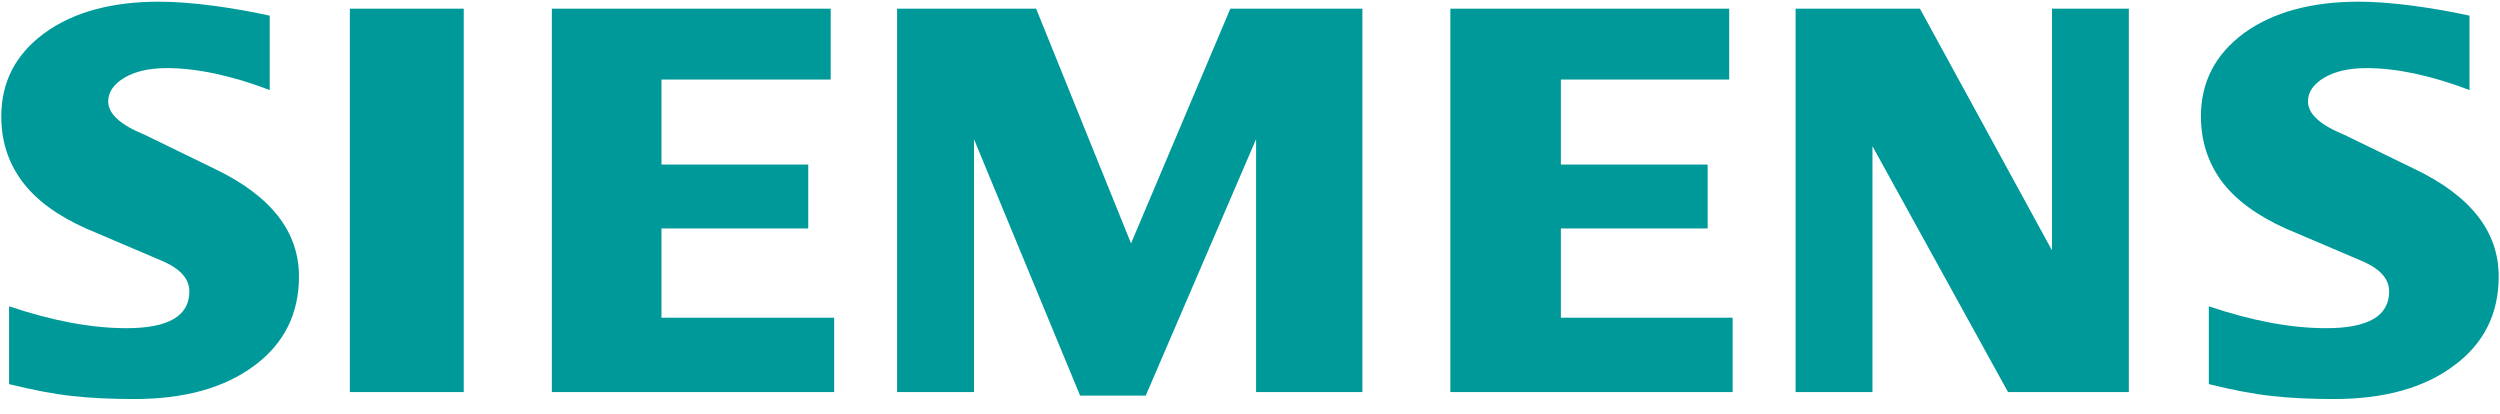 <?xml version="1.0" encoding="UTF-8"?> <svg xmlns="http://www.w3.org/2000/svg" width="151" height="25" viewBox="0 0 151 25" fill="none"><path fill-rule="evenodd" clip-rule="evenodd" d="M149.158 0.945V5.437C146.83 4.558 144.758 4.114 142.945 4.114C141.871 4.114 141.015 4.313 140.372 4.698C139.729 5.085 139.401 5.563 139.401 6.127C139.401 6.876 140.127 7.542 141.589 8.139L145.812 10.194C149.227 11.822 150.922 13.984 150.922 16.699C150.922 18.957 150.023 20.757 148.21 22.09C146.409 23.436 143.986 24.102 140.969 24.102C139.576 24.102 138.326 24.043 137.216 23.917C136.105 23.797 134.829 23.552 133.413 23.201V18.5C136.009 19.378 138.373 19.822 140.501 19.822C143.041 19.822 144.304 19.086 144.304 17.601C144.304 16.862 143.787 16.265 142.736 15.797L138.045 13.798C136.314 13.016 135.028 12.068 134.185 10.944C133.357 9.81 132.936 8.51 132.936 7.025C132.936 4.946 133.811 3.272 135.541 1.999C137.285 0.736 139.6 0.102 142.477 0.102C143.412 0.102 144.49 0.185 145.683 0.338C146.887 0.5 148.044 0.699 149.158 0.945Z" fill="#009999"></path><path fill-rule="evenodd" clip-rule="evenodd" d="M16.29 0.945V5.437C13.963 4.558 11.894 4.114 10.081 4.114C9.003 4.114 8.151 4.313 7.508 4.698C6.865 5.085 6.536 5.563 6.536 6.127C6.536 6.876 7.272 7.542 8.735 8.139L12.958 10.194C16.36 11.822 18.058 13.984 18.058 16.699C18.058 18.957 17.156 20.757 15.355 22.09C13.542 23.436 11.132 24.102 8.105 24.102C6.712 24.102 5.459 24.043 4.348 23.917C3.238 23.797 1.974 23.552 0.549 23.201V18.5C3.155 19.378 5.519 19.822 7.634 19.822C10.174 19.822 11.437 19.086 11.437 17.601C11.437 16.862 10.923 16.265 9.882 15.797L5.19 13.798C3.447 13.016 2.16 12.068 1.331 10.944C0.489 9.81 0.078 8.51 0.078 7.025C0.078 4.946 0.947 3.272 2.687 1.999C4.418 0.736 6.735 0.102 9.613 0.102C10.558 0.102 11.622 0.185 12.829 0.338C14.023 0.5 15.18 0.699 16.29 0.945Z" fill="#009999"></path><path fill-rule="evenodd" clip-rule="evenodd" d="M21.131 0.524H28.01V23.681H21.131V0.524Z" fill="#009999"></path><path fill-rule="evenodd" clip-rule="evenodd" d="M50.174 0.524V4.804H39.953V9.939H48.818V13.798H39.953V19.189H50.383V23.681H33.332V0.524H50.174Z" fill="#009999"></path><path fill-rule="evenodd" clip-rule="evenodd" d="M82.289 0.524V23.681H75.867V8.408L69.203 23.894H65.238L58.829 8.408V23.681H54.185V0.524H62.582L68.315 14.7L74.312 0.524H82.289Z" fill="#009999"></path><path fill-rule="evenodd" clip-rule="evenodd" d="M104.443 0.524V4.804H94.277V9.939H103.142V13.798H94.277V19.189H104.651V23.681H87.601V0.524H104.443Z" fill="#009999"></path><path fill-rule="evenodd" clip-rule="evenodd" d="M128.582 0.524V23.681H121.285L113.096 8.829V23.681H108.454V0.524H115.964L123.94 15.121V0.524H128.582Z" fill="#009999"></path></svg> 